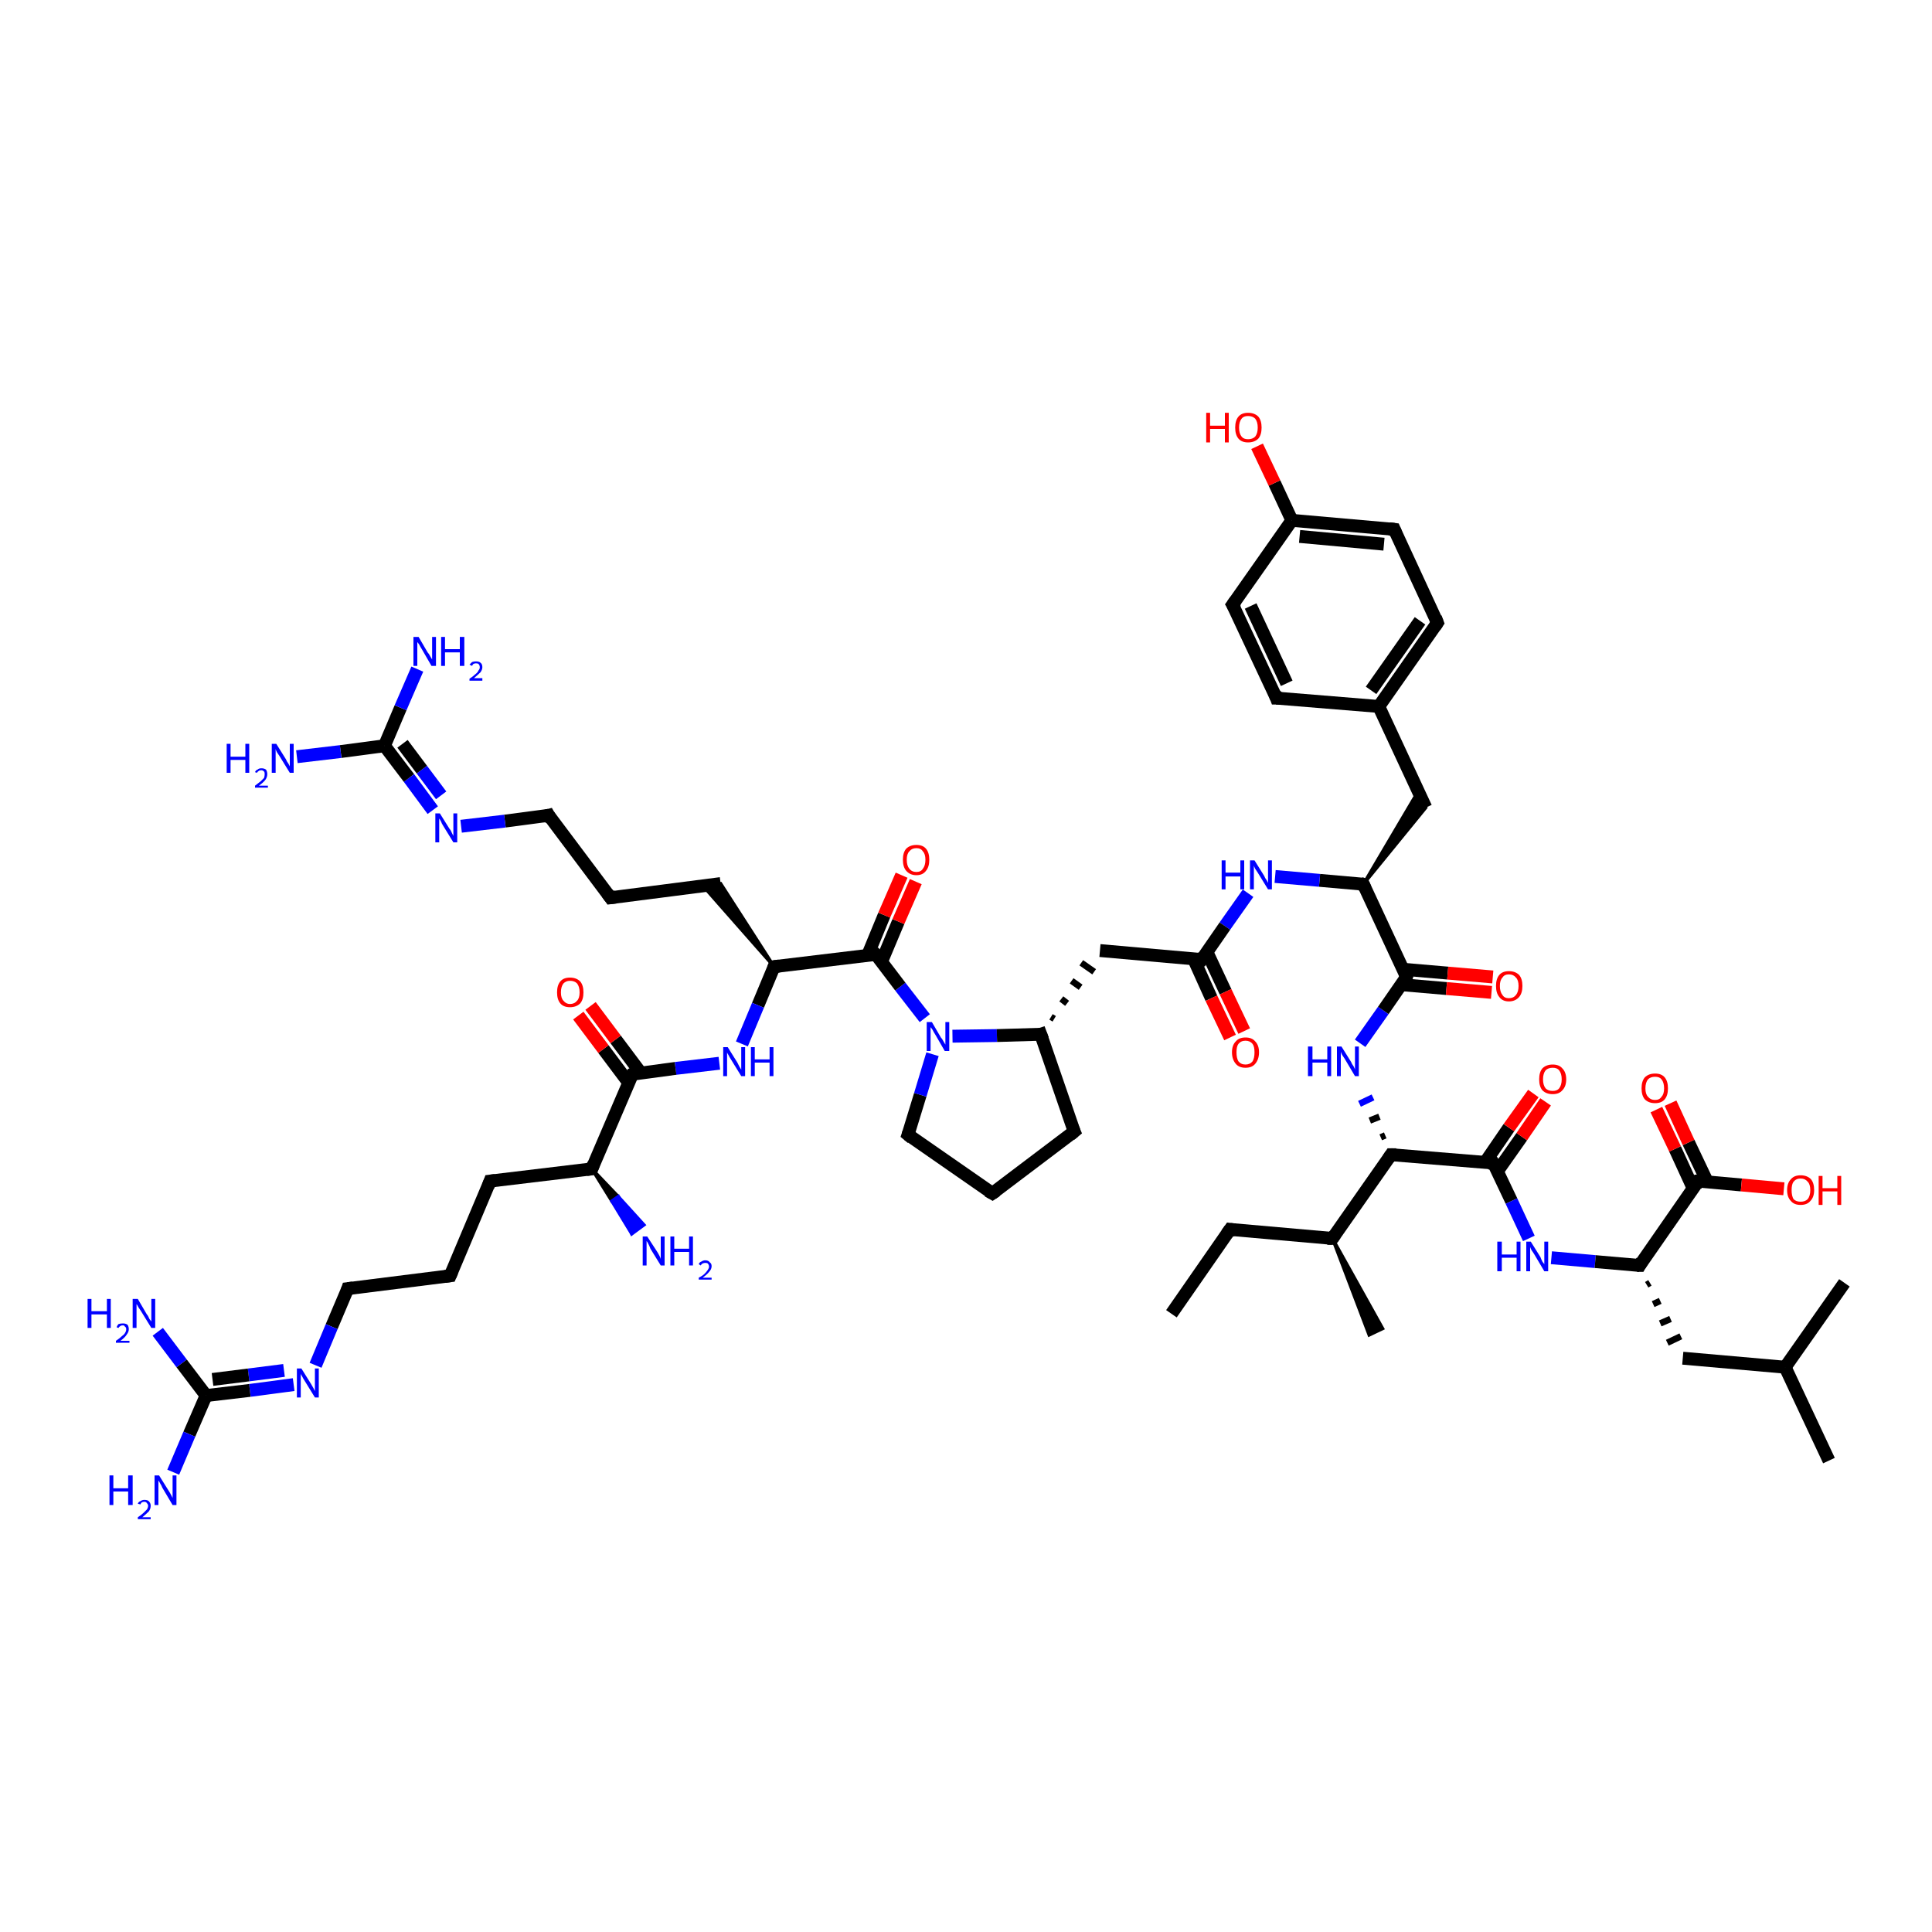 <?xml version='1.0' encoding='iso-8859-1'?>
<svg version='1.1' baseProfile='full'
              xmlns='http://www.w3.org/2000/svg'
                      xmlns:rdkit='http://www.rdkit.org/xml'
                      xmlns:xlink='http://www.w3.org/1999/xlink'
                  xml:space='preserve'
width='300px' height='300px' viewBox='0 0 300 300'>
<!-- END OF HEADER -->
<rect style='opacity:1.0;fill:#FFFFFF;stroke:none' width='300.0' height='300.0' x='0.0' y='0.0'> </rect>
<path class='bond-0 atom-0 atom-1' d='M 181.9,204.0 L 191.0,190.9' style='fill:none;fill-rule:evenodd;stroke:#000000;stroke-width:2.0px;stroke-linecap:butt;stroke-linejoin:miter;stroke-opacity:1' />
<path class='bond-1 atom-1 atom-2' d='M 191.0,190.9 L 206.9,192.3' style='fill:none;fill-rule:evenodd;stroke:#000000;stroke-width:2.0px;stroke-linecap:butt;stroke-linejoin:miter;stroke-opacity:1' />
<path class='bond-2 atom-2 atom-3' d='M 206.9,192.3 L 214.7,206.3 L 212.6,207.3 Z' style='fill:#000000;fill-rule:evenodd;fill-opacity:1;stroke:#000000;stroke-width:0.5px;stroke-linecap:butt;stroke-linejoin:miter;stroke-opacity:1;' />
<path class='bond-3 atom-2 atom-4' d='M 206.9,192.3 L 216.0,179.3' style='fill:none;fill-rule:evenodd;stroke:#000000;stroke-width:2.0px;stroke-linecap:butt;stroke-linejoin:miter;stroke-opacity:1' />
<path class='bond-4 atom-4 atom-5' d='M 215.1,176.3 L 214.4,176.6' style='fill:none;fill-rule:evenodd;stroke:#000000;stroke-width:1.0px;stroke-linecap:butt;stroke-linejoin:miter;stroke-opacity:1' />
<path class='bond-4 atom-4 atom-5' d='M 214.2,173.4 L 212.7,174.0' style='fill:none;fill-rule:evenodd;stroke:#000000;stroke-width:1.0px;stroke-linecap:butt;stroke-linejoin:miter;stroke-opacity:1' />
<path class='bond-4 atom-4 atom-5' d='M 213.2,170.4 L 211.1,171.4' style='fill:none;fill-rule:evenodd;stroke:#0000FF;stroke-width:1.0px;stroke-linecap:butt;stroke-linejoin:miter;stroke-opacity:1' />
<path class='bond-5 atom-5 atom-6' d='M 211.2,162.0 L 214.8,156.9' style='fill:none;fill-rule:evenodd;stroke:#0000FF;stroke-width:2.0px;stroke-linecap:butt;stroke-linejoin:miter;stroke-opacity:1' />
<path class='bond-5 atom-5 atom-6' d='M 214.8,156.9 L 218.4,151.7' style='fill:none;fill-rule:evenodd;stroke:#000000;stroke-width:2.0px;stroke-linecap:butt;stroke-linejoin:miter;stroke-opacity:1' />
<path class='bond-6 atom-6 atom-7' d='M 217.6,152.9 L 224.6,153.5' style='fill:none;fill-rule:evenodd;stroke:#000000;stroke-width:2.0px;stroke-linecap:butt;stroke-linejoin:miter;stroke-opacity:1' />
<path class='bond-6 atom-6 atom-7' d='M 224.6,153.5 L 231.6,154.1' style='fill:none;fill-rule:evenodd;stroke:#FF0000;stroke-width:2.0px;stroke-linecap:butt;stroke-linejoin:miter;stroke-opacity:1' />
<path class='bond-6 atom-6 atom-7' d='M 217.8,150.5 L 224.8,151.1' style='fill:none;fill-rule:evenodd;stroke:#000000;stroke-width:2.0px;stroke-linecap:butt;stroke-linejoin:miter;stroke-opacity:1' />
<path class='bond-6 atom-6 atom-7' d='M 224.8,151.1 L 231.8,151.7' style='fill:none;fill-rule:evenodd;stroke:#FF0000;stroke-width:2.0px;stroke-linecap:butt;stroke-linejoin:miter;stroke-opacity:1' />
<path class='bond-7 atom-6 atom-8' d='M 218.4,151.7 L 211.7,137.3' style='fill:none;fill-rule:evenodd;stroke:#000000;stroke-width:2.0px;stroke-linecap:butt;stroke-linejoin:miter;stroke-opacity:1' />
<path class='bond-8 atom-8 atom-9' d='M 211.7,137.3 L 220.2,122.9 L 221.4,125.4 Z' style='fill:#000000;fill-rule:evenodd;fill-opacity:1;stroke:#000000;stroke-width:0.5px;stroke-linecap:butt;stroke-linejoin:miter;stroke-opacity:1;' />
<path class='bond-9 atom-9 atom-10' d='M 221.4,125.4 L 214.1,109.7' style='fill:none;fill-rule:evenodd;stroke:#000000;stroke-width:2.0px;stroke-linecap:butt;stroke-linejoin:miter;stroke-opacity:1' />
<path class='bond-10 atom-10 atom-11' d='M 214.1,109.7 L 223.2,96.7' style='fill:none;fill-rule:evenodd;stroke:#000000;stroke-width:2.0px;stroke-linecap:butt;stroke-linejoin:miter;stroke-opacity:1' />
<path class='bond-10 atom-10 atom-11' d='M 212.9,107.2 L 220.5,96.4' style='fill:none;fill-rule:evenodd;stroke:#000000;stroke-width:2.0px;stroke-linecap:butt;stroke-linejoin:miter;stroke-opacity:1' />
<path class='bond-11 atom-11 atom-12' d='M 223.2,96.7 L 216.5,82.2' style='fill:none;fill-rule:evenodd;stroke:#000000;stroke-width:2.0px;stroke-linecap:butt;stroke-linejoin:miter;stroke-opacity:1' />
<path class='bond-12 atom-12 atom-13' d='M 216.5,82.2 L 200.6,80.8' style='fill:none;fill-rule:evenodd;stroke:#000000;stroke-width:2.0px;stroke-linecap:butt;stroke-linejoin:miter;stroke-opacity:1' />
<path class='bond-12 atom-12 atom-13' d='M 214.9,84.5 L 201.8,83.3' style='fill:none;fill-rule:evenodd;stroke:#000000;stroke-width:2.0px;stroke-linecap:butt;stroke-linejoin:miter;stroke-opacity:1' />
<path class='bond-13 atom-13 atom-14' d='M 200.6,80.8 L 197.9,75.0' style='fill:none;fill-rule:evenodd;stroke:#000000;stroke-width:2.0px;stroke-linecap:butt;stroke-linejoin:miter;stroke-opacity:1' />
<path class='bond-13 atom-13 atom-14' d='M 197.9,75.0 L 195.2,69.3' style='fill:none;fill-rule:evenodd;stroke:#FF0000;stroke-width:2.0px;stroke-linecap:butt;stroke-linejoin:miter;stroke-opacity:1' />
<path class='bond-14 atom-13 atom-15' d='M 200.6,80.8 L 191.4,93.9' style='fill:none;fill-rule:evenodd;stroke:#000000;stroke-width:2.0px;stroke-linecap:butt;stroke-linejoin:miter;stroke-opacity:1' />
<path class='bond-15 atom-15 atom-16' d='M 191.4,93.9 L 198.2,108.4' style='fill:none;fill-rule:evenodd;stroke:#000000;stroke-width:2.0px;stroke-linecap:butt;stroke-linejoin:miter;stroke-opacity:1' />
<path class='bond-15 atom-15 atom-16' d='M 194.2,94.1 L 199.8,106.1' style='fill:none;fill-rule:evenodd;stroke:#000000;stroke-width:2.0px;stroke-linecap:butt;stroke-linejoin:miter;stroke-opacity:1' />
<path class='bond-16 atom-8 atom-17' d='M 211.7,137.3 L 204.9,136.7' style='fill:none;fill-rule:evenodd;stroke:#000000;stroke-width:2.0px;stroke-linecap:butt;stroke-linejoin:miter;stroke-opacity:1' />
<path class='bond-16 atom-8 atom-17' d='M 204.9,136.7 L 198.0,136.1' style='fill:none;fill-rule:evenodd;stroke:#0000FF;stroke-width:2.0px;stroke-linecap:butt;stroke-linejoin:miter;stroke-opacity:1' />
<path class='bond-17 atom-17 atom-18' d='M 193.8,138.7 L 190.2,143.8' style='fill:none;fill-rule:evenodd;stroke:#0000FF;stroke-width:2.0px;stroke-linecap:butt;stroke-linejoin:miter;stroke-opacity:1' />
<path class='bond-17 atom-17 atom-18' d='M 190.2,143.8 L 186.6,149.0' style='fill:none;fill-rule:evenodd;stroke:#000000;stroke-width:2.0px;stroke-linecap:butt;stroke-linejoin:miter;stroke-opacity:1' />
<path class='bond-18 atom-18 atom-19' d='M 185.3,148.8 L 188.1,155.0' style='fill:none;fill-rule:evenodd;stroke:#000000;stroke-width:2.0px;stroke-linecap:butt;stroke-linejoin:miter;stroke-opacity:1' />
<path class='bond-18 atom-18 atom-19' d='M 188.1,155.0 L 191.0,161.1' style='fill:none;fill-rule:evenodd;stroke:#FF0000;stroke-width:2.0px;stroke-linecap:butt;stroke-linejoin:miter;stroke-opacity:1' />
<path class='bond-18 atom-18 atom-19' d='M 187.4,147.8 L 190.3,154.0' style='fill:none;fill-rule:evenodd;stroke:#000000;stroke-width:2.0px;stroke-linecap:butt;stroke-linejoin:miter;stroke-opacity:1' />
<path class='bond-18 atom-18 atom-19' d='M 190.3,154.0 L 193.2,160.1' style='fill:none;fill-rule:evenodd;stroke:#FF0000;stroke-width:2.0px;stroke-linecap:butt;stroke-linejoin:miter;stroke-opacity:1' />
<path class='bond-19 atom-18 atom-20' d='M 186.6,149.0 L 170.8,147.6' style='fill:none;fill-rule:evenodd;stroke:#000000;stroke-width:2.0px;stroke-linecap:butt;stroke-linejoin:miter;stroke-opacity:1' />
<path class='bond-20 atom-21 atom-20' d='M 163.7,158.2 L 163.2,157.9' style='fill:none;fill-rule:evenodd;stroke:#000000;stroke-width:1.0px;stroke-linecap:butt;stroke-linejoin:miter;stroke-opacity:1' />
<path class='bond-20 atom-21 atom-20' d='M 165.7,155.8 L 164.8,155.1' style='fill:none;fill-rule:evenodd;stroke:#000000;stroke-width:1.0px;stroke-linecap:butt;stroke-linejoin:miter;stroke-opacity:1' />
<path class='bond-20 atom-21 atom-20' d='M 167.8,153.3 L 166.4,152.3' style='fill:none;fill-rule:evenodd;stroke:#000000;stroke-width:1.0px;stroke-linecap:butt;stroke-linejoin:miter;stroke-opacity:1' />
<path class='bond-20 atom-21 atom-20' d='M 169.9,150.9 L 167.9,149.5' style='fill:none;fill-rule:evenodd;stroke:#000000;stroke-width:1.0px;stroke-linecap:butt;stroke-linejoin:miter;stroke-opacity:1' />
<path class='bond-21 atom-21 atom-22' d='M 161.6,160.6 L 166.8,175.7' style='fill:none;fill-rule:evenodd;stroke:#000000;stroke-width:2.0px;stroke-linecap:butt;stroke-linejoin:miter;stroke-opacity:1' />
<path class='bond-22 atom-22 atom-23' d='M 166.8,175.7 L 154.1,185.3' style='fill:none;fill-rule:evenodd;stroke:#000000;stroke-width:2.0px;stroke-linecap:butt;stroke-linejoin:miter;stroke-opacity:1' />
<path class='bond-23 atom-23 atom-24' d='M 154.1,185.3 L 141.0,176.2' style='fill:none;fill-rule:evenodd;stroke:#000000;stroke-width:2.0px;stroke-linecap:butt;stroke-linejoin:miter;stroke-opacity:1' />
<path class='bond-24 atom-24 atom-25' d='M 141.0,176.2 L 142.9,170.0' style='fill:none;fill-rule:evenodd;stroke:#000000;stroke-width:2.0px;stroke-linecap:butt;stroke-linejoin:miter;stroke-opacity:1' />
<path class='bond-24 atom-24 atom-25' d='M 142.9,170.0 L 144.8,163.7' style='fill:none;fill-rule:evenodd;stroke:#0000FF;stroke-width:2.0px;stroke-linecap:butt;stroke-linejoin:miter;stroke-opacity:1' />
<path class='bond-25 atom-25 atom-26' d='M 143.6,158.1 L 139.8,153.2' style='fill:none;fill-rule:evenodd;stroke:#0000FF;stroke-width:2.0px;stroke-linecap:butt;stroke-linejoin:miter;stroke-opacity:1' />
<path class='bond-25 atom-25 atom-26' d='M 139.8,153.2 L 136.0,148.2' style='fill:none;fill-rule:evenodd;stroke:#000000;stroke-width:2.0px;stroke-linecap:butt;stroke-linejoin:miter;stroke-opacity:1' />
<path class='bond-26 atom-26 atom-27' d='M 136.9,149.3 L 139.5,143.1' style='fill:none;fill-rule:evenodd;stroke:#000000;stroke-width:2.0px;stroke-linecap:butt;stroke-linejoin:miter;stroke-opacity:1' />
<path class='bond-26 atom-26 atom-27' d='M 139.5,143.1 L 142.2,136.9' style='fill:none;fill-rule:evenodd;stroke:#FF0000;stroke-width:2.0px;stroke-linecap:butt;stroke-linejoin:miter;stroke-opacity:1' />
<path class='bond-26 atom-26 atom-27' d='M 134.7,148.4 L 137.3,142.1' style='fill:none;fill-rule:evenodd;stroke:#000000;stroke-width:2.0px;stroke-linecap:butt;stroke-linejoin:miter;stroke-opacity:1' />
<path class='bond-26 atom-26 atom-27' d='M 137.3,142.1 L 140.0,135.9' style='fill:none;fill-rule:evenodd;stroke:#FF0000;stroke-width:2.0px;stroke-linecap:butt;stroke-linejoin:miter;stroke-opacity:1' />
<path class='bond-27 atom-26 atom-28' d='M 136.0,148.2 L 120.2,150.1' style='fill:none;fill-rule:evenodd;stroke:#000000;stroke-width:2.0px;stroke-linecap:butt;stroke-linejoin:miter;stroke-opacity:1' />
<path class='bond-28 atom-28 atom-29' d='M 120.2,150.1 L 109.2,137.6 L 111.9,137.2 Z' style='fill:#000000;fill-rule:evenodd;fill-opacity:1;stroke:#000000;stroke-width:0.5px;stroke-linecap:butt;stroke-linejoin:miter;stroke-opacity:1;' />
<path class='bond-29 atom-29 atom-30' d='M 111.9,137.2 L 94.8,139.4' style='fill:none;fill-rule:evenodd;stroke:#000000;stroke-width:2.0px;stroke-linecap:butt;stroke-linejoin:miter;stroke-opacity:1' />
<path class='bond-30 atom-30 atom-31' d='M 94.8,139.4 L 85.2,126.6' style='fill:none;fill-rule:evenodd;stroke:#000000;stroke-width:2.0px;stroke-linecap:butt;stroke-linejoin:miter;stroke-opacity:1' />
<path class='bond-31 atom-31 atom-32' d='M 85.2,126.6 L 78.4,127.5' style='fill:none;fill-rule:evenodd;stroke:#000000;stroke-width:2.0px;stroke-linecap:butt;stroke-linejoin:miter;stroke-opacity:1' />
<path class='bond-31 atom-31 atom-32' d='M 78.4,127.5 L 71.6,128.3' style='fill:none;fill-rule:evenodd;stroke:#0000FF;stroke-width:2.0px;stroke-linecap:butt;stroke-linejoin:miter;stroke-opacity:1' />
<path class='bond-32 atom-32 atom-33' d='M 67.2,125.8 L 63.5,120.8' style='fill:none;fill-rule:evenodd;stroke:#0000FF;stroke-width:2.0px;stroke-linecap:butt;stroke-linejoin:miter;stroke-opacity:1' />
<path class='bond-32 atom-32 atom-33' d='M 63.5,120.8 L 59.7,115.8' style='fill:none;fill-rule:evenodd;stroke:#000000;stroke-width:2.0px;stroke-linecap:butt;stroke-linejoin:miter;stroke-opacity:1' />
<path class='bond-32 atom-32 atom-33' d='M 68.5,123.5 L 65.5,119.5' style='fill:none;fill-rule:evenodd;stroke:#0000FF;stroke-width:2.0px;stroke-linecap:butt;stroke-linejoin:miter;stroke-opacity:1' />
<path class='bond-32 atom-32 atom-33' d='M 65.5,119.5 L 62.5,115.5' style='fill:none;fill-rule:evenodd;stroke:#000000;stroke-width:2.0px;stroke-linecap:butt;stroke-linejoin:miter;stroke-opacity:1' />
<path class='bond-33 atom-33 atom-34' d='M 59.7,115.8 L 52.9,116.7' style='fill:none;fill-rule:evenodd;stroke:#000000;stroke-width:2.0px;stroke-linecap:butt;stroke-linejoin:miter;stroke-opacity:1' />
<path class='bond-33 atom-33 atom-34' d='M 52.9,116.7 L 46.1,117.5' style='fill:none;fill-rule:evenodd;stroke:#0000FF;stroke-width:2.0px;stroke-linecap:butt;stroke-linejoin:miter;stroke-opacity:1' />
<path class='bond-34 atom-33 atom-35' d='M 59.7,115.8 L 62.2,109.9' style='fill:none;fill-rule:evenodd;stroke:#000000;stroke-width:2.0px;stroke-linecap:butt;stroke-linejoin:miter;stroke-opacity:1' />
<path class='bond-34 atom-33 atom-35' d='M 62.2,109.9 L 64.8,103.9' style='fill:none;fill-rule:evenodd;stroke:#0000FF;stroke-width:2.0px;stroke-linecap:butt;stroke-linejoin:miter;stroke-opacity:1' />
<path class='bond-35 atom-28 atom-36' d='M 120.2,150.1 L 117.7,156.1' style='fill:none;fill-rule:evenodd;stroke:#000000;stroke-width:2.0px;stroke-linecap:butt;stroke-linejoin:miter;stroke-opacity:1' />
<path class='bond-35 atom-28 atom-36' d='M 117.7,156.1 L 115.2,162.1' style='fill:none;fill-rule:evenodd;stroke:#0000FF;stroke-width:2.0px;stroke-linecap:butt;stroke-linejoin:miter;stroke-opacity:1' />
<path class='bond-36 atom-36 atom-37' d='M 111.7,165.1 L 104.9,165.9' style='fill:none;fill-rule:evenodd;stroke:#0000FF;stroke-width:2.0px;stroke-linecap:butt;stroke-linejoin:miter;stroke-opacity:1' />
<path class='bond-36 atom-36 atom-37' d='M 104.9,165.9 L 98.2,166.8' style='fill:none;fill-rule:evenodd;stroke:#000000;stroke-width:2.0px;stroke-linecap:butt;stroke-linejoin:miter;stroke-opacity:1' />
<path class='bond-37 atom-37 atom-38' d='M 99.5,166.6 L 95.6,161.4' style='fill:none;fill-rule:evenodd;stroke:#000000;stroke-width:2.0px;stroke-linecap:butt;stroke-linejoin:miter;stroke-opacity:1' />
<path class='bond-37 atom-37 atom-38' d='M 95.6,161.4 L 91.7,156.2' style='fill:none;fill-rule:evenodd;stroke:#FF0000;stroke-width:2.0px;stroke-linecap:butt;stroke-linejoin:miter;stroke-opacity:1' />
<path class='bond-37 atom-37 atom-38' d='M 97.6,168.1 L 93.7,162.9' style='fill:none;fill-rule:evenodd;stroke:#000000;stroke-width:2.0px;stroke-linecap:butt;stroke-linejoin:miter;stroke-opacity:1' />
<path class='bond-37 atom-37 atom-38' d='M 93.7,162.9 L 89.8,157.7' style='fill:none;fill-rule:evenodd;stroke:#FF0000;stroke-width:2.0px;stroke-linecap:butt;stroke-linejoin:miter;stroke-opacity:1' />
<path class='bond-38 atom-37 atom-39' d='M 98.2,166.8 L 91.9,181.5' style='fill:none;fill-rule:evenodd;stroke:#000000;stroke-width:2.0px;stroke-linecap:butt;stroke-linejoin:miter;stroke-opacity:1' />
<path class='bond-39 atom-39 atom-40' d='M 91.9,181.5 L 96.0,185.8 L 95.0,186.5 Z' style='fill:#000000;fill-rule:evenodd;fill-opacity:1;stroke:#000000;stroke-width:0.5px;stroke-linecap:butt;stroke-linejoin:miter;stroke-opacity:1;' />
<path class='bond-39 atom-39 atom-40' d='M 96.0,185.8 L 98.1,191.6 L 100.0,190.2 Z' style='fill:#0000FF;fill-rule:evenodd;fill-opacity:1;stroke:#0000FF;stroke-width:0.5px;stroke-linecap:butt;stroke-linejoin:miter;stroke-opacity:1;' />
<path class='bond-39 atom-39 atom-40' d='M 96.0,185.8 L 95.0,186.5 L 98.1,191.6 Z' style='fill:#0000FF;fill-rule:evenodd;fill-opacity:1;stroke:#0000FF;stroke-width:0.5px;stroke-linecap:butt;stroke-linejoin:miter;stroke-opacity:1;' />
<path class='bond-40 atom-39 atom-41' d='M 91.9,181.5 L 76.1,183.4' style='fill:none;fill-rule:evenodd;stroke:#000000;stroke-width:2.0px;stroke-linecap:butt;stroke-linejoin:miter;stroke-opacity:1' />
<path class='bond-41 atom-41 atom-42' d='M 76.1,183.4 L 69.9,198.1' style='fill:none;fill-rule:evenodd;stroke:#000000;stroke-width:2.0px;stroke-linecap:butt;stroke-linejoin:miter;stroke-opacity:1' />
<path class='bond-42 atom-42 atom-43' d='M 69.9,198.1 L 54.0,200.1' style='fill:none;fill-rule:evenodd;stroke:#000000;stroke-width:2.0px;stroke-linecap:butt;stroke-linejoin:miter;stroke-opacity:1' />
<path class='bond-43 atom-43 atom-44' d='M 54.0,200.1 L 51.5,206.0' style='fill:none;fill-rule:evenodd;stroke:#000000;stroke-width:2.0px;stroke-linecap:butt;stroke-linejoin:miter;stroke-opacity:1' />
<path class='bond-43 atom-43 atom-44' d='M 51.5,206.0 L 49.0,212.0' style='fill:none;fill-rule:evenodd;stroke:#0000FF;stroke-width:2.0px;stroke-linecap:butt;stroke-linejoin:miter;stroke-opacity:1' />
<path class='bond-44 atom-44 atom-45' d='M 45.6,215.0 L 38.8,215.9' style='fill:none;fill-rule:evenodd;stroke:#0000FF;stroke-width:2.0px;stroke-linecap:butt;stroke-linejoin:miter;stroke-opacity:1' />
<path class='bond-44 atom-44 atom-45' d='M 38.8,215.9 L 32.0,216.7' style='fill:none;fill-rule:evenodd;stroke:#000000;stroke-width:2.0px;stroke-linecap:butt;stroke-linejoin:miter;stroke-opacity:1' />
<path class='bond-44 atom-44 atom-45' d='M 44.1,212.8 L 38.6,213.5' style='fill:none;fill-rule:evenodd;stroke:#0000FF;stroke-width:2.0px;stroke-linecap:butt;stroke-linejoin:miter;stroke-opacity:1' />
<path class='bond-44 atom-44 atom-45' d='M 38.6,213.5 L 33.0,214.2' style='fill:none;fill-rule:evenodd;stroke:#000000;stroke-width:2.0px;stroke-linecap:butt;stroke-linejoin:miter;stroke-opacity:1' />
<path class='bond-45 atom-45 atom-46' d='M 32.0,216.7 L 29.4,222.7' style='fill:none;fill-rule:evenodd;stroke:#000000;stroke-width:2.0px;stroke-linecap:butt;stroke-linejoin:miter;stroke-opacity:1' />
<path class='bond-45 atom-45 atom-46' d='M 29.4,222.7 L 26.9,228.6' style='fill:none;fill-rule:evenodd;stroke:#0000FF;stroke-width:2.0px;stroke-linecap:butt;stroke-linejoin:miter;stroke-opacity:1' />
<path class='bond-46 atom-45 atom-47' d='M 32.0,216.7 L 28.2,211.7' style='fill:none;fill-rule:evenodd;stroke:#000000;stroke-width:2.0px;stroke-linecap:butt;stroke-linejoin:miter;stroke-opacity:1' />
<path class='bond-46 atom-45 atom-47' d='M 28.2,211.7 L 24.5,206.8' style='fill:none;fill-rule:evenodd;stroke:#0000FF;stroke-width:2.0px;stroke-linecap:butt;stroke-linejoin:miter;stroke-opacity:1' />
<path class='bond-47 atom-4 atom-48' d='M 216.0,179.3 L 231.9,180.6' style='fill:none;fill-rule:evenodd;stroke:#000000;stroke-width:2.0px;stroke-linecap:butt;stroke-linejoin:miter;stroke-opacity:1' />
<path class='bond-48 atom-48 atom-49' d='M 232.5,181.9 L 236.3,176.5' style='fill:none;fill-rule:evenodd;stroke:#000000;stroke-width:2.0px;stroke-linecap:butt;stroke-linejoin:miter;stroke-opacity:1' />
<path class='bond-48 atom-48 atom-49' d='M 236.3,176.5 L 240.0,171.1' style='fill:none;fill-rule:evenodd;stroke:#FF0000;stroke-width:2.0px;stroke-linecap:butt;stroke-linejoin:miter;stroke-opacity:1' />
<path class='bond-48 atom-48 atom-49' d='M 230.6,180.5 L 234.3,175.1' style='fill:none;fill-rule:evenodd;stroke:#000000;stroke-width:2.0px;stroke-linecap:butt;stroke-linejoin:miter;stroke-opacity:1' />
<path class='bond-48 atom-48 atom-49' d='M 234.3,175.1 L 238.1,169.8' style='fill:none;fill-rule:evenodd;stroke:#FF0000;stroke-width:2.0px;stroke-linecap:butt;stroke-linejoin:miter;stroke-opacity:1' />
<path class='bond-49 atom-48 atom-50' d='M 231.9,180.6 L 234.7,186.5' style='fill:none;fill-rule:evenodd;stroke:#000000;stroke-width:2.0px;stroke-linecap:butt;stroke-linejoin:miter;stroke-opacity:1' />
<path class='bond-49 atom-48 atom-50' d='M 234.7,186.5 L 237.4,192.3' style='fill:none;fill-rule:evenodd;stroke:#0000FF;stroke-width:2.0px;stroke-linecap:butt;stroke-linejoin:miter;stroke-opacity:1' />
<path class='bond-50 atom-50 atom-51' d='M 240.9,195.3 L 247.7,195.9' style='fill:none;fill-rule:evenodd;stroke:#0000FF;stroke-width:2.0px;stroke-linecap:butt;stroke-linejoin:miter;stroke-opacity:1' />
<path class='bond-50 atom-50 atom-51' d='M 247.7,195.9 L 254.6,196.5' style='fill:none;fill-rule:evenodd;stroke:#000000;stroke-width:2.0px;stroke-linecap:butt;stroke-linejoin:miter;stroke-opacity:1' />
<path class='bond-51 atom-51 atom-52' d='M 255.7,199.5 L 256.2,199.2' style='fill:none;fill-rule:evenodd;stroke:#000000;stroke-width:1.0px;stroke-linecap:butt;stroke-linejoin:miter;stroke-opacity:1' />
<path class='bond-51 atom-51 atom-52' d='M 256.7,202.5 L 257.8,202.0' style='fill:none;fill-rule:evenodd;stroke:#000000;stroke-width:1.0px;stroke-linecap:butt;stroke-linejoin:miter;stroke-opacity:1' />
<path class='bond-51 atom-51 atom-52' d='M 257.8,205.5 L 259.4,204.8' style='fill:none;fill-rule:evenodd;stroke:#000000;stroke-width:1.0px;stroke-linecap:butt;stroke-linejoin:miter;stroke-opacity:1' />
<path class='bond-51 atom-51 atom-52' d='M 258.9,208.5 L 261.0,207.5' style='fill:none;fill-rule:evenodd;stroke:#000000;stroke-width:1.0px;stroke-linecap:butt;stroke-linejoin:miter;stroke-opacity:1' />
<path class='bond-52 atom-52 atom-53' d='M 261.3,210.9 L 277.2,212.3' style='fill:none;fill-rule:evenodd;stroke:#000000;stroke-width:2.0px;stroke-linecap:butt;stroke-linejoin:miter;stroke-opacity:1' />
<path class='bond-53 atom-53 atom-54' d='M 277.2,212.3 L 284.0,226.8' style='fill:none;fill-rule:evenodd;stroke:#000000;stroke-width:2.0px;stroke-linecap:butt;stroke-linejoin:miter;stroke-opacity:1' />
<path class='bond-54 atom-53 atom-55' d='M 277.2,212.3 L 286.4,199.2' style='fill:none;fill-rule:evenodd;stroke:#000000;stroke-width:2.0px;stroke-linecap:butt;stroke-linejoin:miter;stroke-opacity:1' />
<path class='bond-55 atom-51 atom-56' d='M 254.6,196.5 L 263.7,183.4' style='fill:none;fill-rule:evenodd;stroke:#000000;stroke-width:2.0px;stroke-linecap:butt;stroke-linejoin:miter;stroke-opacity:1' />
<path class='bond-56 atom-56 atom-57' d='M 263.7,183.4 L 270.4,184.0' style='fill:none;fill-rule:evenodd;stroke:#000000;stroke-width:2.0px;stroke-linecap:butt;stroke-linejoin:miter;stroke-opacity:1' />
<path class='bond-56 atom-56 atom-57' d='M 270.4,184.0 L 277.0,184.6' style='fill:none;fill-rule:evenodd;stroke:#FF0000;stroke-width:2.0px;stroke-linecap:butt;stroke-linejoin:miter;stroke-opacity:1' />
<path class='bond-57 atom-56 atom-58' d='M 265.1,183.5 L 262.2,177.4' style='fill:none;fill-rule:evenodd;stroke:#000000;stroke-width:2.0px;stroke-linecap:butt;stroke-linejoin:miter;stroke-opacity:1' />
<path class='bond-57 atom-56 atom-58' d='M 262.2,177.4 L 259.4,171.3' style='fill:none;fill-rule:evenodd;stroke:#FF0000;stroke-width:2.0px;stroke-linecap:butt;stroke-linejoin:miter;stroke-opacity:1' />
<path class='bond-57 atom-56 atom-58' d='M 262.9,184.5 L 260.1,178.4' style='fill:none;fill-rule:evenodd;stroke:#000000;stroke-width:2.0px;stroke-linecap:butt;stroke-linejoin:miter;stroke-opacity:1' />
<path class='bond-57 atom-56 atom-58' d='M 260.1,178.4 L 257.2,172.3' style='fill:none;fill-rule:evenodd;stroke:#FF0000;stroke-width:2.0px;stroke-linecap:butt;stroke-linejoin:miter;stroke-opacity:1' />
<path class='bond-58 atom-16 atom-10' d='M 198.2,108.4 L 214.1,109.7' style='fill:none;fill-rule:evenodd;stroke:#000000;stroke-width:2.0px;stroke-linecap:butt;stroke-linejoin:miter;stroke-opacity:1' />
<path class='bond-59 atom-25 atom-21' d='M 147.9,160.9 L 154.8,160.8' style='fill:none;fill-rule:evenodd;stroke:#0000FF;stroke-width:2.0px;stroke-linecap:butt;stroke-linejoin:miter;stroke-opacity:1' />
<path class='bond-59 atom-25 atom-21' d='M 154.8,160.8 L 161.6,160.6' style='fill:none;fill-rule:evenodd;stroke:#000000;stroke-width:2.0px;stroke-linecap:butt;stroke-linejoin:miter;stroke-opacity:1' />
<path d='M 190.5,191.6 L 191.0,190.9 L 191.8,191.0' style='fill:none;stroke:#000000;stroke-width:2.0px;stroke-linecap:butt;stroke-linejoin:miter;stroke-opacity:1;' />
<path d='M 206.1,192.3 L 206.9,192.3 L 207.3,191.7' style='fill:none;stroke:#000000;stroke-width:2.0px;stroke-linecap:butt;stroke-linejoin:miter;stroke-opacity:1;' />
<path d='M 215.6,179.9 L 216.0,179.3 L 216.8,179.3' style='fill:none;stroke:#000000;stroke-width:2.0px;stroke-linecap:butt;stroke-linejoin:miter;stroke-opacity:1;' />
<path d='M 218.3,152.0 L 218.4,151.7 L 218.1,151.0' style='fill:none;stroke:#000000;stroke-width:2.0px;stroke-linecap:butt;stroke-linejoin:miter;stroke-opacity:1;' />
<path d='M 212.0,138.0 L 211.7,137.3 L 211.3,137.2' style='fill:none;stroke:#000000;stroke-width:2.0px;stroke-linecap:butt;stroke-linejoin:miter;stroke-opacity:1;' />
<path d='M 222.8,97.3 L 223.2,96.7 L 222.9,95.9' style='fill:none;stroke:#000000;stroke-width:2.0px;stroke-linecap:butt;stroke-linejoin:miter;stroke-opacity:1;' />
<path d='M 216.8,82.9 L 216.5,82.2 L 215.7,82.1' style='fill:none;stroke:#000000;stroke-width:2.0px;stroke-linecap:butt;stroke-linejoin:miter;stroke-opacity:1;' />
<path d='M 191.9,93.2 L 191.4,93.9 L 191.8,94.6' style='fill:none;stroke:#000000;stroke-width:2.0px;stroke-linecap:butt;stroke-linejoin:miter;stroke-opacity:1;' />
<path d='M 197.9,107.6 L 198.2,108.4 L 199.0,108.4' style='fill:none;stroke:#000000;stroke-width:2.0px;stroke-linecap:butt;stroke-linejoin:miter;stroke-opacity:1;' />
<path d='M 186.8,148.7 L 186.6,149.0 L 185.9,148.9' style='fill:none;stroke:#000000;stroke-width:2.0px;stroke-linecap:butt;stroke-linejoin:miter;stroke-opacity:1;' />
<path d='M 161.9,161.4 L 161.6,160.6 L 161.3,160.7' style='fill:none;stroke:#000000;stroke-width:2.0px;stroke-linecap:butt;stroke-linejoin:miter;stroke-opacity:1;' />
<path d='M 166.5,175.0 L 166.8,175.7 L 166.2,176.2' style='fill:none;stroke:#000000;stroke-width:2.0px;stroke-linecap:butt;stroke-linejoin:miter;stroke-opacity:1;' />
<path d='M 154.7,184.9 L 154.1,185.3 L 153.4,184.9' style='fill:none;stroke:#000000;stroke-width:2.0px;stroke-linecap:butt;stroke-linejoin:miter;stroke-opacity:1;' />
<path d='M 141.6,176.7 L 141.0,176.2 L 141.1,175.9' style='fill:none;stroke:#000000;stroke-width:2.0px;stroke-linecap:butt;stroke-linejoin:miter;stroke-opacity:1;' />
<path d='M 136.2,148.4 L 136.0,148.2 L 135.3,148.3' style='fill:none;stroke:#000000;stroke-width:2.0px;stroke-linecap:butt;stroke-linejoin:miter;stroke-opacity:1;' />
<path d='M 121.0,150.0 L 120.2,150.1 L 120.1,150.4' style='fill:none;stroke:#000000;stroke-width:2.0px;stroke-linecap:butt;stroke-linejoin:miter;stroke-opacity:1;' />
<path d='M 95.6,139.3 L 94.8,139.4 L 94.3,138.7' style='fill:none;stroke:#000000;stroke-width:2.0px;stroke-linecap:butt;stroke-linejoin:miter;stroke-opacity:1;' />
<path d='M 85.6,127.3 L 85.2,126.6 L 84.8,126.7' style='fill:none;stroke:#000000;stroke-width:2.0px;stroke-linecap:butt;stroke-linejoin:miter;stroke-opacity:1;' />
<path d='M 98.5,166.7 L 98.2,166.8 L 97.8,167.5' style='fill:none;stroke:#000000;stroke-width:2.0px;stroke-linecap:butt;stroke-linejoin:miter;stroke-opacity:1;' />
<path d='M 92.2,180.7 L 91.9,181.5 L 91.1,181.6' style='fill:none;stroke:#000000;stroke-width:2.0px;stroke-linecap:butt;stroke-linejoin:miter;stroke-opacity:1;' />
<path d='M 76.9,183.3 L 76.1,183.4 L 75.8,184.2' style='fill:none;stroke:#000000;stroke-width:2.0px;stroke-linecap:butt;stroke-linejoin:miter;stroke-opacity:1;' />
<path d='M 70.2,197.4 L 69.9,198.1 L 69.1,198.2' style='fill:none;stroke:#000000;stroke-width:2.0px;stroke-linecap:butt;stroke-linejoin:miter;stroke-opacity:1;' />
<path d='M 54.8,200.0 L 54.0,200.1 L 53.9,200.4' style='fill:none;stroke:#000000;stroke-width:2.0px;stroke-linecap:butt;stroke-linejoin:miter;stroke-opacity:1;' />
<path d='M 231.1,180.6 L 231.9,180.6 L 232.1,180.9' style='fill:none;stroke:#000000;stroke-width:2.0px;stroke-linecap:butt;stroke-linejoin:miter;stroke-opacity:1;' />
<path d='M 254.2,196.5 L 254.6,196.5 L 255.0,195.8' style='fill:none;stroke:#000000;stroke-width:2.0px;stroke-linecap:butt;stroke-linejoin:miter;stroke-opacity:1;' />
<path d='M 263.3,184.1 L 263.7,183.4 L 264.1,183.4' style='fill:none;stroke:#000000;stroke-width:2.0px;stroke-linecap:butt;stroke-linejoin:miter;stroke-opacity:1;' />
<path class='atom-5' d='M 203.1 162.5
L 203.8 162.5
L 203.8 164.5
L 206.1 164.5
L 206.1 162.5
L 206.7 162.5
L 206.7 167.1
L 206.1 167.1
L 206.1 165.0
L 203.8 165.0
L 203.8 167.1
L 203.1 167.1
L 203.1 162.5
' fill='#0000FF'/>
<path class='atom-5' d='M 208.3 162.5
L 209.8 164.9
Q 209.9 165.2, 210.2 165.6
Q 210.4 166.0, 210.4 166.1
L 210.4 162.5
L 211.0 162.5
L 211.0 167.1
L 210.4 167.1
L 208.8 164.4
Q 208.6 164.1, 208.4 163.8
Q 208.2 163.4, 208.2 163.3
L 208.2 167.1
L 207.6 167.1
L 207.6 162.5
L 208.3 162.5
' fill='#0000FF'/>
<path class='atom-7' d='M 232.3 153.1
Q 232.3 152.0, 232.8 151.4
Q 233.3 150.8, 234.3 150.8
Q 235.3 150.8, 235.9 151.4
Q 236.4 152.0, 236.4 153.1
Q 236.4 154.2, 235.9 154.8
Q 235.3 155.5, 234.3 155.5
Q 233.3 155.5, 232.8 154.8
Q 232.3 154.2, 232.3 153.1
M 234.3 155.0
Q 235.0 155.0, 235.4 154.5
Q 235.8 154.0, 235.8 153.1
Q 235.8 152.2, 235.4 151.8
Q 235.0 151.3, 234.3 151.3
Q 233.6 151.3, 233.3 151.8
Q 232.9 152.2, 232.9 153.1
Q 232.9 154.0, 233.3 154.5
Q 233.6 155.0, 234.3 155.0
' fill='#FF0000'/>
<path class='atom-14' d='M 187.3 64.1
L 187.9 64.1
L 187.9 66.1
L 190.2 66.1
L 190.2 64.1
L 190.8 64.1
L 190.8 68.7
L 190.2 68.7
L 190.2 66.6
L 187.9 66.6
L 187.9 68.7
L 187.3 68.7
L 187.3 64.1
' fill='#FF0000'/>
<path class='atom-14' d='M 191.8 66.4
Q 191.8 65.3, 192.3 64.7
Q 192.8 64.1, 193.8 64.1
Q 194.8 64.1, 195.4 64.7
Q 195.9 65.3, 195.9 66.4
Q 195.9 67.5, 195.4 68.1
Q 194.8 68.7, 193.8 68.7
Q 192.8 68.7, 192.3 68.1
Q 191.8 67.5, 191.8 66.4
M 193.8 68.2
Q 194.5 68.2, 194.9 67.8
Q 195.3 67.3, 195.3 66.4
Q 195.3 65.5, 194.9 65.0
Q 194.5 64.6, 193.8 64.6
Q 193.1 64.6, 192.8 65.0
Q 192.4 65.5, 192.4 66.4
Q 192.4 67.3, 192.8 67.8
Q 193.1 68.2, 193.8 68.2
' fill='#FF0000'/>
<path class='atom-17' d='M 189.7 133.6
L 190.3 133.6
L 190.3 135.5
L 192.6 135.5
L 192.6 133.6
L 193.2 133.6
L 193.2 138.1
L 192.6 138.1
L 192.6 136.1
L 190.3 136.1
L 190.3 138.1
L 189.7 138.1
L 189.7 133.6
' fill='#0000FF'/>
<path class='atom-17' d='M 194.8 133.6
L 196.3 136.0
Q 196.4 136.3, 196.7 136.7
Q 196.9 137.1, 196.9 137.1
L 196.9 133.6
L 197.5 133.6
L 197.5 138.1
L 196.9 138.1
L 195.3 135.5
Q 195.1 135.2, 194.9 134.9
Q 194.7 134.5, 194.7 134.4
L 194.7 138.1
L 194.1 138.1
L 194.1 133.6
L 194.8 133.6
' fill='#0000FF'/>
<path class='atom-19' d='M 191.3 163.4
Q 191.3 162.3, 191.9 161.7
Q 192.4 161.1, 193.4 161.1
Q 194.4 161.1, 194.9 161.7
Q 195.5 162.3, 195.5 163.4
Q 195.5 164.5, 194.9 165.2
Q 194.4 165.8, 193.4 165.8
Q 192.4 165.8, 191.9 165.2
Q 191.3 164.5, 191.3 163.4
M 193.4 165.3
Q 194.1 165.3, 194.5 164.8
Q 194.8 164.3, 194.8 163.4
Q 194.8 162.5, 194.5 162.1
Q 194.1 161.6, 193.4 161.6
Q 192.7 161.6, 192.3 162.1
Q 192.0 162.5, 192.0 163.4
Q 192.0 164.3, 192.3 164.8
Q 192.7 165.3, 193.4 165.3
' fill='#FF0000'/>
<path class='atom-25' d='M 144.7 158.7
L 146.1 161.1
Q 146.3 161.3, 146.5 161.7
Q 146.8 162.2, 146.8 162.2
L 146.8 158.7
L 147.4 158.7
L 147.4 163.2
L 146.7 163.2
L 145.2 160.6
Q 145.0 160.3, 144.8 159.9
Q 144.6 159.6, 144.5 159.5
L 144.5 163.2
L 143.9 163.2
L 143.9 158.7
L 144.7 158.7
' fill='#0000FF'/>
<path class='atom-27' d='M 140.2 133.5
Q 140.2 132.4, 140.7 131.8
Q 141.3 131.2, 142.3 131.2
Q 143.3 131.2, 143.8 131.8
Q 144.3 132.4, 144.3 133.5
Q 144.3 134.6, 143.8 135.2
Q 143.3 135.9, 142.3 135.9
Q 141.3 135.9, 140.7 135.2
Q 140.2 134.6, 140.2 133.5
M 142.3 135.4
Q 143.0 135.4, 143.3 134.9
Q 143.7 134.4, 143.7 133.5
Q 143.7 132.6, 143.3 132.2
Q 143.0 131.7, 142.3 131.7
Q 141.6 131.7, 141.2 132.2
Q 140.8 132.6, 140.8 133.5
Q 140.8 134.4, 141.2 134.9
Q 141.6 135.4, 142.3 135.4
' fill='#FF0000'/>
<path class='atom-32' d='M 68.3 126.3
L 69.8 128.7
Q 70.0 128.9, 70.2 129.4
Q 70.4 129.8, 70.4 129.8
L 70.4 126.3
L 71.0 126.3
L 71.0 130.8
L 70.4 130.8
L 68.8 128.2
Q 68.6 127.9, 68.5 127.6
Q 68.3 127.2, 68.2 127.1
L 68.2 130.8
L 67.6 130.8
L 67.6 126.3
L 68.3 126.3
' fill='#0000FF'/>
<path class='atom-34' d='M 35.2 115.5
L 35.8 115.5
L 35.8 117.5
L 38.1 117.5
L 38.1 115.5
L 38.7 115.5
L 38.7 120.0
L 38.1 120.0
L 38.1 118.0
L 35.8 118.0
L 35.8 120.0
L 35.2 120.0
L 35.2 115.5
' fill='#0000FF'/>
<path class='atom-34' d='M 39.6 119.9
Q 39.7 119.6, 40.0 119.5
Q 40.2 119.3, 40.6 119.3
Q 41.0 119.3, 41.3 119.5
Q 41.5 119.8, 41.5 120.2
Q 41.5 120.7, 41.2 121.1
Q 40.9 121.5, 40.2 122.0
L 41.6 122.0
L 41.6 122.3
L 39.6 122.3
L 39.6 122.0
Q 40.1 121.6, 40.5 121.3
Q 40.8 121.0, 41.0 120.8
Q 41.1 120.5, 41.1 120.2
Q 41.1 119.9, 41.0 119.8
Q 40.8 119.6, 40.6 119.6
Q 40.3 119.6, 40.2 119.7
Q 40.0 119.8, 39.9 120.0
L 39.6 119.9
' fill='#0000FF'/>
<path class='atom-34' d='M 42.9 115.5
L 44.4 117.9
Q 44.5 118.2, 44.8 118.6
Q 45.0 119.0, 45.0 119.0
L 45.0 115.5
L 45.6 115.5
L 45.6 120.0
L 45.0 120.0
L 43.4 117.4
Q 43.2 117.1, 43.0 116.8
Q 42.8 116.4, 42.8 116.3
L 42.8 120.0
L 42.2 120.0
L 42.2 115.5
L 42.9 115.5
' fill='#0000FF'/>
<path class='atom-35' d='M 65.0 98.9
L 66.4 101.3
Q 66.6 101.5, 66.8 101.9
Q 67.1 102.4, 67.1 102.4
L 67.1 98.9
L 67.7 98.9
L 67.7 103.4
L 67.0 103.4
L 65.5 100.8
Q 65.3 100.5, 65.1 100.1
Q 64.9 99.8, 64.8 99.7
L 64.8 103.4
L 64.2 103.4
L 64.2 98.9
L 65.0 98.9
' fill='#0000FF'/>
<path class='atom-35' d='M 68.5 98.9
L 69.1 98.9
L 69.1 100.8
L 71.4 100.8
L 71.4 98.9
L 72.1 98.9
L 72.1 103.4
L 71.4 103.4
L 71.4 101.3
L 69.1 101.3
L 69.1 103.4
L 68.5 103.4
L 68.5 98.9
' fill='#0000FF'/>
<path class='atom-35' d='M 72.9 103.2
Q 73.1 103.0, 73.3 102.8
Q 73.6 102.7, 73.9 102.7
Q 74.4 102.7, 74.6 102.9
Q 74.9 103.1, 74.9 103.6
Q 74.9 104.0, 74.6 104.4
Q 74.2 104.8, 73.6 105.3
L 74.9 105.3
L 74.9 105.7
L 72.9 105.7
L 72.9 105.4
Q 73.5 105.0, 73.8 104.7
Q 74.2 104.4, 74.3 104.1
Q 74.5 103.9, 74.5 103.6
Q 74.5 103.3, 74.3 103.1
Q 74.2 103.0, 73.9 103.0
Q 73.7 103.0, 73.5 103.1
Q 73.4 103.2, 73.3 103.4
L 72.9 103.2
' fill='#0000FF'/>
<path class='atom-36' d='M 113.0 162.6
L 114.5 165.0
Q 114.6 165.2, 114.8 165.6
Q 115.1 166.1, 115.1 166.1
L 115.1 162.6
L 115.7 162.6
L 115.7 167.1
L 115.1 167.1
L 113.5 164.5
Q 113.3 164.2, 113.1 163.8
Q 112.9 163.5, 112.9 163.4
L 112.9 167.1
L 112.3 167.1
L 112.3 162.6
L 113.0 162.6
' fill='#0000FF'/>
<path class='atom-36' d='M 116.6 162.6
L 117.2 162.6
L 117.2 164.5
L 119.5 164.5
L 119.5 162.6
L 120.1 162.6
L 120.1 167.1
L 119.5 167.1
L 119.5 165.0
L 117.2 165.0
L 117.2 167.1
L 116.6 167.1
L 116.6 162.6
' fill='#0000FF'/>
<path class='atom-38' d='M 86.5 154.1
Q 86.5 153.0, 87.0 152.4
Q 87.5 151.8, 88.5 151.8
Q 89.5 151.8, 90.1 152.4
Q 90.6 153.0, 90.6 154.1
Q 90.6 155.2, 90.1 155.8
Q 89.5 156.4, 88.5 156.4
Q 87.5 156.4, 87.0 155.8
Q 86.5 155.2, 86.5 154.1
M 88.5 155.9
Q 89.2 155.9, 89.6 155.4
Q 90.0 155.0, 90.0 154.1
Q 90.0 153.2, 89.6 152.7
Q 89.2 152.3, 88.5 152.3
Q 87.9 152.3, 87.5 152.7
Q 87.1 153.2, 87.1 154.1
Q 87.1 155.0, 87.5 155.4
Q 87.9 155.9, 88.5 155.9
' fill='#FF0000'/>
<path class='atom-40' d='M 100.5 192.0
L 102.0 194.3
Q 102.2 194.6, 102.4 195.0
Q 102.6 195.4, 102.6 195.5
L 102.6 192.0
L 103.2 192.0
L 103.2 196.5
L 102.6 196.5
L 101.0 193.9
Q 100.9 193.6, 100.7 193.2
Q 100.5 192.8, 100.4 192.7
L 100.4 196.5
L 99.8 196.5
L 99.8 192.0
L 100.5 192.0
' fill='#0000FF'/>
<path class='atom-40' d='M 104.1 192.0
L 104.7 192.0
L 104.7 193.9
L 107.0 193.9
L 107.0 192.0
L 107.6 192.0
L 107.6 196.5
L 107.0 196.5
L 107.0 194.4
L 104.7 194.4
L 104.7 196.5
L 104.1 196.5
L 104.1 192.0
' fill='#0000FF'/>
<path class='atom-40' d='M 108.5 196.3
Q 108.6 196.0, 108.9 195.9
Q 109.2 195.7, 109.5 195.7
Q 110.0 195.7, 110.2 196.0
Q 110.5 196.2, 110.5 196.6
Q 110.5 197.1, 110.1 197.5
Q 109.8 197.9, 109.1 198.4
L 110.5 198.4
L 110.5 198.7
L 108.5 198.7
L 108.5 198.4
Q 109.1 198.1, 109.4 197.8
Q 109.7 197.5, 109.9 197.2
Q 110.1 196.9, 110.1 196.7
Q 110.1 196.4, 109.9 196.2
Q 109.8 196.1, 109.5 196.1
Q 109.3 196.1, 109.1 196.2
Q 109.0 196.2, 108.8 196.5
L 108.5 196.3
' fill='#0000FF'/>
<path class='atom-44' d='M 46.8 212.5
L 48.3 214.9
Q 48.4 215.1, 48.7 215.6
Q 48.9 216.0, 48.9 216.0
L 48.9 212.5
L 49.5 212.5
L 49.5 217.0
L 48.9 217.0
L 47.3 214.4
Q 47.1 214.1, 46.9 213.7
Q 46.7 213.4, 46.7 213.3
L 46.7 217.0
L 46.1 217.0
L 46.1 212.5
L 46.8 212.5
' fill='#0000FF'/>
<path class='atom-46' d='M 17.0 229.1
L 17.6 229.1
L 17.6 231.1
L 19.9 231.1
L 19.9 229.1
L 20.6 229.1
L 20.6 233.7
L 19.9 233.7
L 19.9 231.6
L 17.6 231.6
L 17.6 233.7
L 17.0 233.7
L 17.0 229.1
' fill='#0000FF'/>
<path class='atom-46' d='M 21.4 233.5
Q 21.5 233.2, 21.8 233.1
Q 22.1 232.9, 22.4 232.9
Q 22.9 232.9, 23.1 233.1
Q 23.4 233.4, 23.4 233.8
Q 23.4 234.3, 23.1 234.7
Q 22.7 235.1, 22.1 235.6
L 23.4 235.6
L 23.4 235.9
L 21.4 235.9
L 21.4 235.6
Q 22.0 235.2, 22.3 234.9
Q 22.6 234.6, 22.8 234.4
Q 23.0 234.1, 23.0 233.8
Q 23.0 233.6, 22.8 233.4
Q 22.7 233.2, 22.4 233.2
Q 22.2 233.2, 22.0 233.3
Q 21.9 233.4, 21.8 233.6
L 21.4 233.5
' fill='#0000FF'/>
<path class='atom-46' d='M 24.7 229.1
L 26.2 231.5
Q 26.4 231.8, 26.6 232.2
Q 26.8 232.6, 26.8 232.6
L 26.8 229.1
L 27.4 229.1
L 27.4 233.7
L 26.8 233.7
L 25.2 231.0
Q 25.1 230.7, 24.9 230.4
Q 24.7 230.0, 24.6 229.9
L 24.6 233.7
L 24.0 233.7
L 24.0 229.1
L 24.7 229.1
' fill='#0000FF'/>
<path class='atom-47' d='M 13.6 201.7
L 14.2 201.7
L 14.2 203.6
L 16.6 203.6
L 16.6 201.7
L 17.2 201.7
L 17.2 206.2
L 16.6 206.2
L 16.6 204.1
L 14.2 204.1
L 14.2 206.2
L 13.6 206.2
L 13.6 201.7
' fill='#0000FF'/>
<path class='atom-47' d='M 18.1 206.1
Q 18.2 205.8, 18.4 205.6
Q 18.7 205.5, 19.1 205.5
Q 19.5 205.5, 19.8 205.7
Q 20.0 206.0, 20.0 206.4
Q 20.0 206.8, 19.7 207.2
Q 19.4 207.7, 18.7 208.2
L 20.1 208.2
L 20.1 208.5
L 18.0 208.5
L 18.0 208.2
Q 18.6 207.8, 18.9 207.5
Q 19.3 207.2, 19.4 207.0
Q 19.6 206.7, 19.6 206.4
Q 19.6 206.1, 19.4 206.0
Q 19.3 205.8, 19.1 205.8
Q 18.8 205.8, 18.7 205.9
Q 18.5 206.0, 18.4 206.2
L 18.1 206.1
' fill='#0000FF'/>
<path class='atom-47' d='M 21.4 201.7
L 22.8 204.1
Q 23.0 204.3, 23.2 204.8
Q 23.5 205.2, 23.5 205.2
L 23.5 201.7
L 24.1 201.7
L 24.1 206.2
L 23.5 206.2
L 21.9 203.6
Q 21.7 203.3, 21.5 203.0
Q 21.3 202.6, 21.2 202.5
L 21.2 206.2
L 20.6 206.2
L 20.6 201.7
L 21.4 201.7
' fill='#0000FF'/>
<path class='atom-49' d='M 239.0 167.6
Q 239.0 166.5, 239.5 165.9
Q 240.1 165.3, 241.1 165.3
Q 242.1 165.3, 242.6 165.9
Q 243.2 166.5, 243.2 167.6
Q 243.2 168.7, 242.6 169.3
Q 242.1 169.9, 241.1 169.9
Q 240.1 169.9, 239.5 169.3
Q 239.0 168.7, 239.0 167.6
M 241.1 169.4
Q 241.8 169.4, 242.1 169.0
Q 242.5 168.5, 242.5 167.6
Q 242.5 166.7, 242.1 166.2
Q 241.8 165.8, 241.1 165.8
Q 240.4 165.8, 240.0 166.2
Q 239.6 166.7, 239.6 167.6
Q 239.6 168.5, 240.0 169.0
Q 240.4 169.4, 241.1 169.4
' fill='#FF0000'/>
<path class='atom-50' d='M 232.5 192.8
L 233.2 192.8
L 233.2 194.8
L 235.5 194.8
L 235.5 192.8
L 236.1 192.8
L 236.1 197.4
L 235.5 197.4
L 235.5 195.3
L 233.2 195.3
L 233.2 197.4
L 232.5 197.4
L 232.5 192.8
' fill='#0000FF'/>
<path class='atom-50' d='M 237.7 192.8
L 239.2 195.2
Q 239.3 195.5, 239.5 195.9
Q 239.8 196.3, 239.8 196.3
L 239.8 192.8
L 240.4 192.8
L 240.4 197.4
L 239.8 197.4
L 238.2 194.7
Q 238.0 194.4, 237.8 194.1
Q 237.6 193.7, 237.6 193.6
L 237.6 197.4
L 237.0 197.4
L 237.0 192.8
L 237.7 192.8
' fill='#0000FF'/>
<path class='atom-57' d='M 277.5 184.8
Q 277.5 183.7, 278.1 183.1
Q 278.6 182.5, 279.6 182.5
Q 280.6 182.5, 281.2 183.1
Q 281.7 183.7, 281.7 184.8
Q 281.7 185.9, 281.1 186.5
Q 280.6 187.1, 279.6 187.1
Q 278.6 187.1, 278.1 186.5
Q 277.5 185.9, 277.5 184.8
M 279.6 186.6
Q 280.3 186.6, 280.7 186.2
Q 281.1 185.7, 281.1 184.8
Q 281.1 183.9, 280.7 183.5
Q 280.3 183.0, 279.6 183.0
Q 278.9 183.0, 278.5 183.5
Q 278.2 183.9, 278.2 184.8
Q 278.2 185.7, 278.5 186.2
Q 278.9 186.6, 279.6 186.6
' fill='#FF0000'/>
<path class='atom-57' d='M 282.4 182.6
L 283.0 182.6
L 283.0 184.5
L 285.3 184.5
L 285.3 182.6
L 285.9 182.6
L 285.9 187.1
L 285.3 187.1
L 285.3 185.0
L 283.0 185.0
L 283.0 187.1
L 282.4 187.1
L 282.4 182.6
' fill='#FF0000'/>
<path class='atom-58' d='M 254.9 169.0
Q 254.9 167.9, 255.4 167.3
Q 256.0 166.7, 257.0 166.7
Q 258.0 166.7, 258.5 167.3
Q 259.0 167.9, 259.0 169.0
Q 259.0 170.1, 258.5 170.7
Q 258.0 171.3, 257.0 171.3
Q 256.0 171.3, 255.4 170.7
Q 254.9 170.1, 254.9 169.0
M 257.0 170.8
Q 257.7 170.8, 258.0 170.3
Q 258.4 169.9, 258.4 169.0
Q 258.4 168.1, 258.0 167.6
Q 257.7 167.2, 257.0 167.2
Q 256.3 167.2, 255.9 167.6
Q 255.5 168.1, 255.5 169.0
Q 255.5 169.9, 255.9 170.3
Q 256.3 170.8, 257.0 170.8
' fill='#FF0000'/>
</svg>
